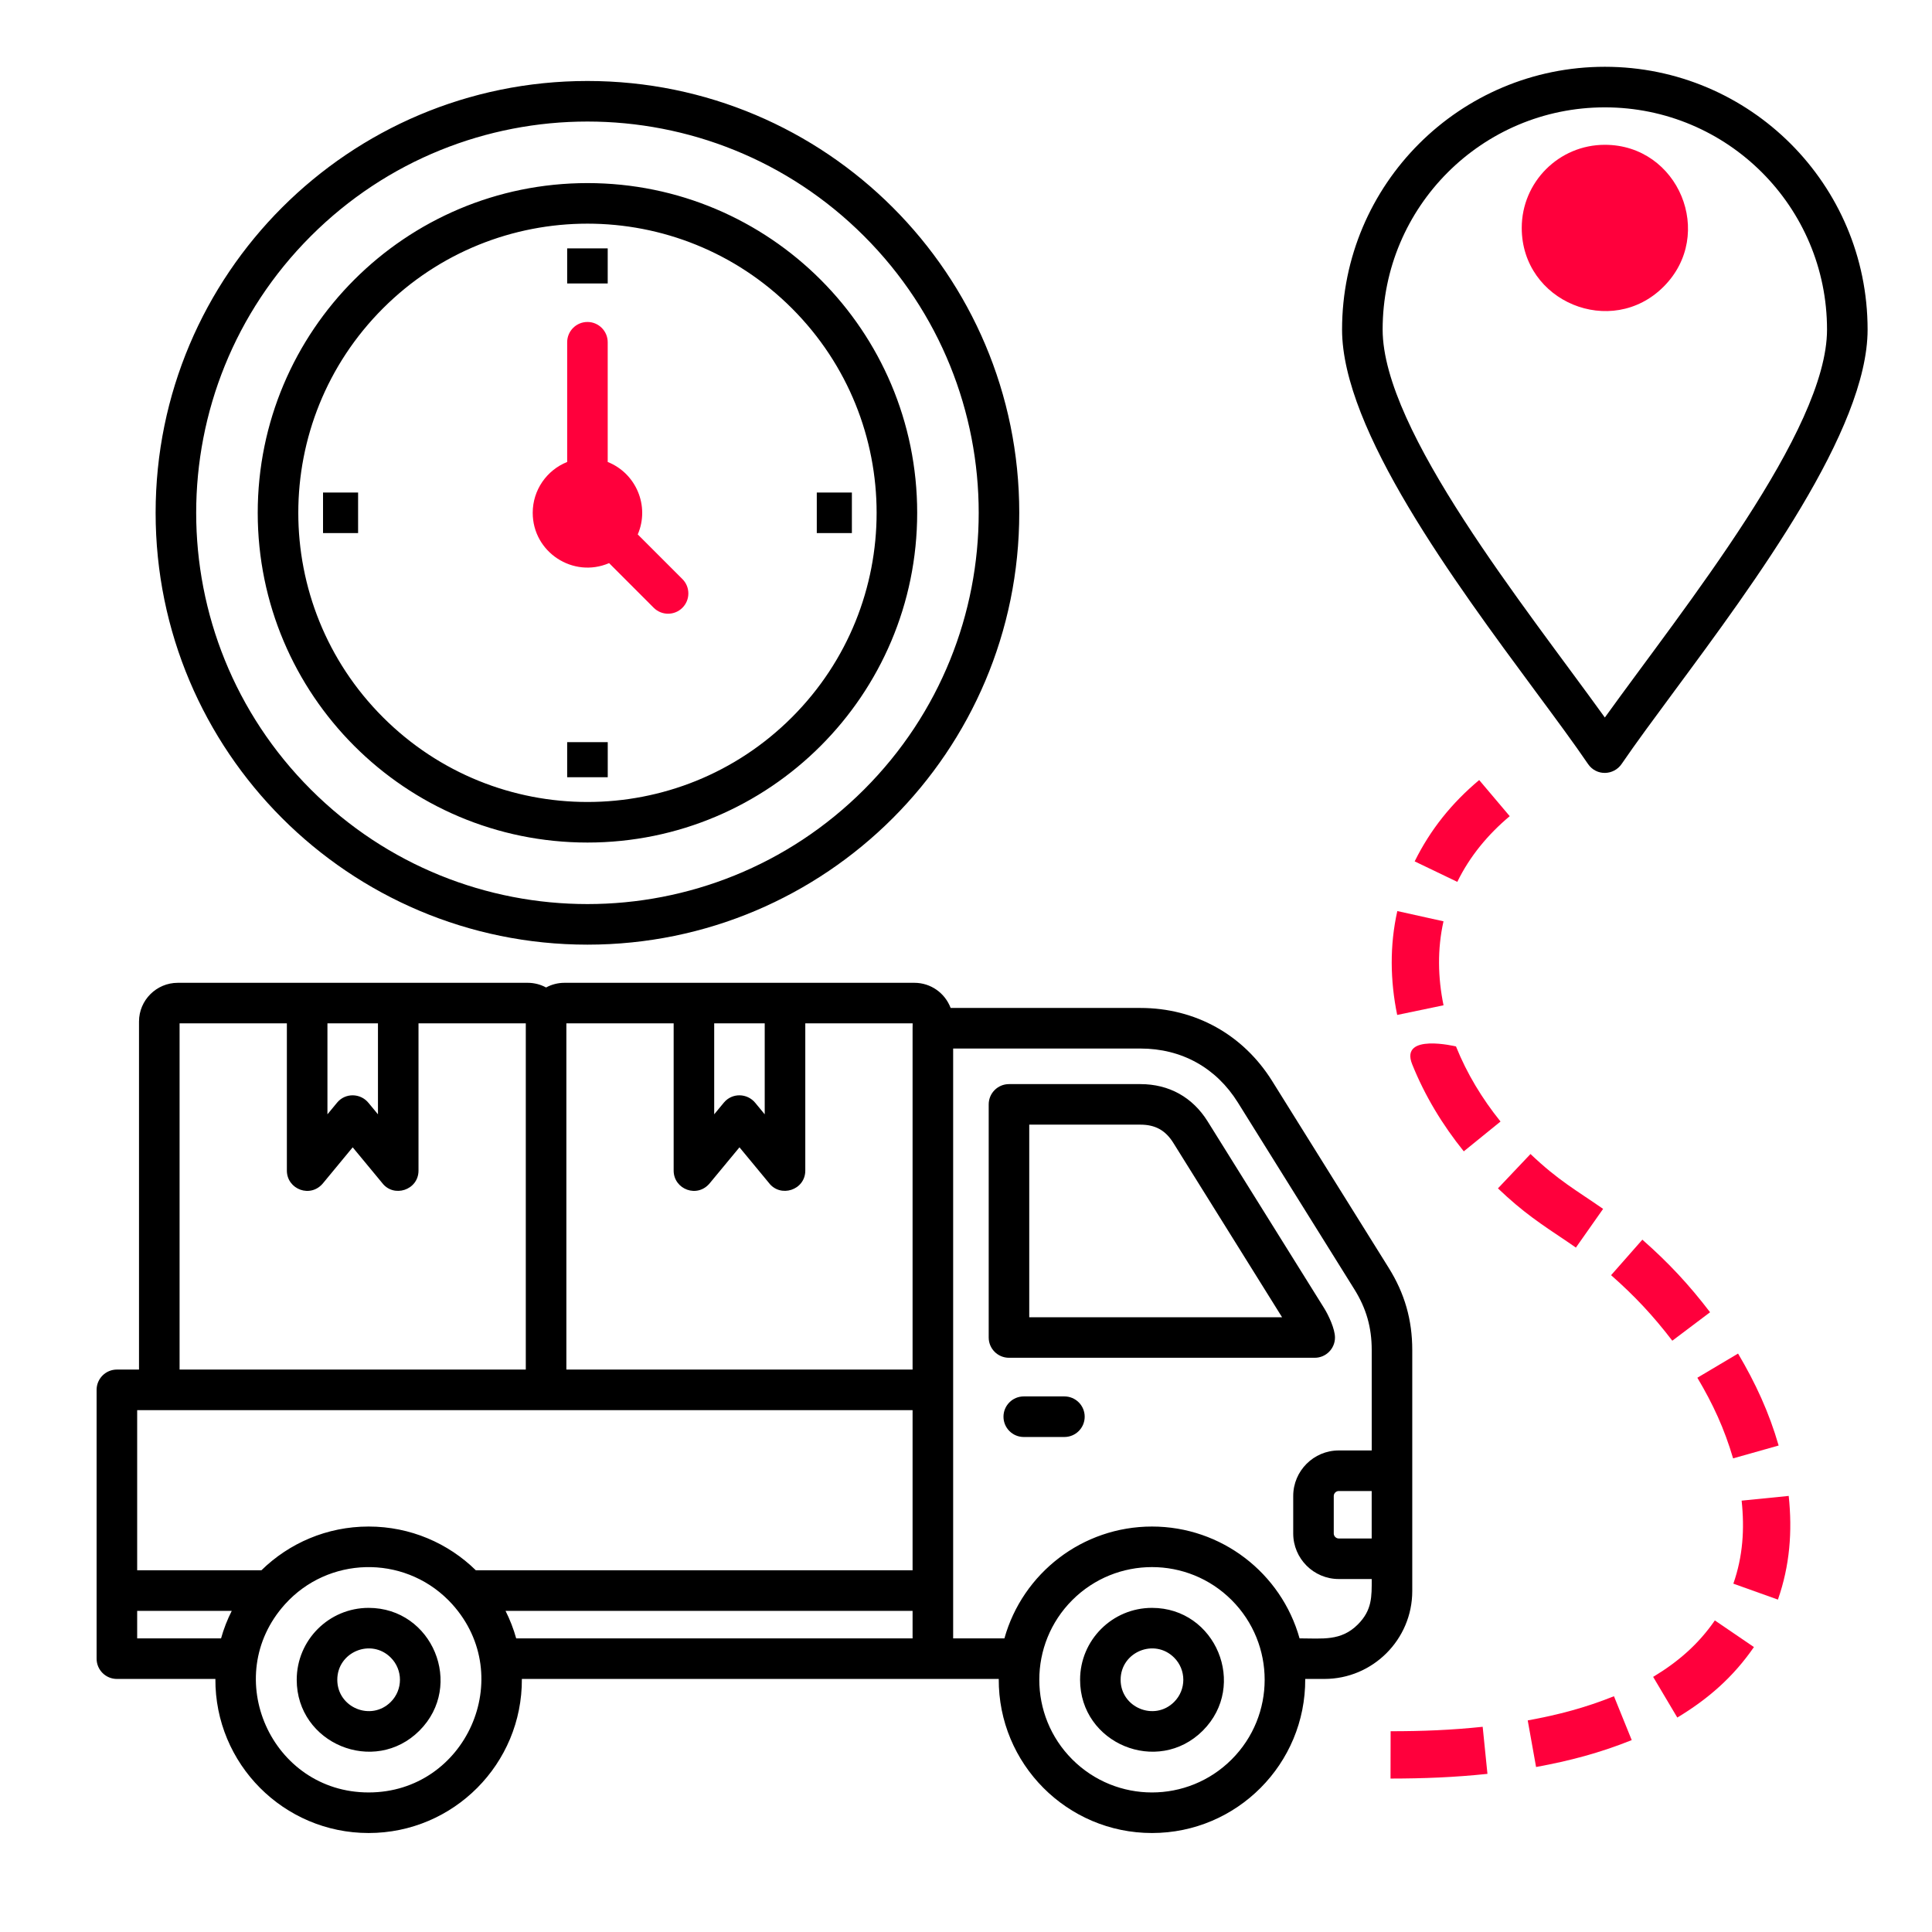 <svg width="60" height="60" viewBox="0 0 60 60" fill="none" xmlns="http://www.w3.org/2000/svg">
<g clip-path="url(#clip0_358_187)">
<path fill-rule="evenodd" clip-rule="evenodd" d="M30.705 41.538V34.297C30.705 33.95 30.987 33.668 31.335 33.668H35.416C36.304 33.668 37.035 34.073 37.506 34.828L41.121 40.624C41.262 40.85 41.459 41.273 41.459 41.538C41.459 41.885 41.177 42.167 40.83 42.167H31.335C30.987 42.167 30.705 41.885 30.705 41.538ZM31.964 34.927V40.908H39.816L36.438 35.492C36.194 35.102 35.877 34.927 35.416 34.927H31.964ZM42.599 46.305H41.576C41.492 46.305 41.421 46.376 41.421 46.46V47.624C41.421 47.708 41.492 47.779 41.576 47.779H42.599V46.305ZM12.136 51.479C11.525 50.867 10.475 51.302 10.475 52.167C10.475 53.032 11.525 53.466 12.136 52.855C12.516 52.475 12.516 51.859 12.136 51.479V51.479ZM11.448 49.934C13.43 49.934 14.43 52.342 13.027 53.746C11.623 55.149 9.215 54.149 9.215 52.167C9.215 50.934 10.215 49.934 11.448 49.934V49.934ZM13.922 49.692C13.963 49.733 14.003 49.775 14.042 49.818C16.077 52.073 14.467 55.666 11.448 55.666C8.429 55.666 6.822 52.072 8.851 49.821C10.19 48.336 12.507 48.277 13.922 49.692ZM6.865 50.882C6.948 50.584 7.06 50.298 7.197 50.027H4.26V50.882H6.865ZM15.7 50.027C15.836 50.298 15.948 50.584 16.031 50.882H28.341V50.027H15.7ZM11.448 47.408C12.744 47.408 13.92 47.926 14.778 48.767H28.341V43.793H4.26V48.767H8.118C8.977 47.926 10.152 47.408 11.448 47.408ZM36.464 51.479C35.853 50.867 34.802 51.302 34.802 52.167C34.802 53.032 35.853 53.466 36.464 52.855C36.844 52.475 36.844 51.859 36.464 51.479V51.479ZM35.776 49.934C37.758 49.934 38.758 52.342 37.355 53.746C35.951 55.149 33.543 54.149 33.543 52.167C33.543 50.934 34.543 49.934 35.776 49.934L35.776 49.934ZM38.25 49.692C39.617 51.059 39.617 53.275 38.25 54.641C36.884 56.008 34.668 56.008 33.301 54.641C31.935 53.275 31.935 51.059 33.301 49.692C34.668 48.326 36.884 48.326 38.25 49.692ZM35.776 47.408C37.935 47.408 39.792 48.855 40.359 50.881C41.073 50.881 41.645 50.973 42.168 50.45C42.616 50.002 42.6 49.582 42.6 49.038H41.576C40.797 49.038 40.162 48.403 40.162 47.623V46.459C40.162 45.68 40.797 45.045 41.576 45.045H42.6V41.927C42.6 41.222 42.431 40.633 42.059 40.037L38.444 34.241C37.769 33.158 36.695 32.563 35.416 32.563H29.601V50.881H31.193C31.76 48.855 33.617 47.408 35.776 47.408H35.776ZM31.793 44.627C31.446 44.627 31.164 44.345 31.164 43.997C31.164 43.649 31.446 43.367 31.793 43.367H33.056C33.404 43.367 33.686 43.649 33.686 43.997C33.686 44.345 33.404 44.627 33.056 44.627H31.793ZM23.874 36.73L22.965 35.631L22.055 36.73C21.664 37.228 20.921 36.937 20.921 36.354V31.781H17.589V42.533H28.341V31.933L28.343 31.781H25.009V36.354C25.009 36.96 24.234 37.212 23.874 36.73L23.874 36.73ZM22.18 34.606V31.781H23.749V34.606L23.457 34.252C23.207 33.945 22.737 33.933 22.48 34.243L22.18 34.606ZM4.317 42.533H3.63C3.282 42.533 3 42.815 3 43.163V51.511C3 51.859 3.282 52.141 3.63 52.141H6.689C6.674 54.778 8.81 56.926 11.448 56.926C14.086 56.926 16.222 54.778 16.207 52.141H31.017C31.002 54.778 33.138 56.926 35.776 56.926C38.414 56.926 40.55 54.778 40.535 52.141H41.13C42.634 52.141 43.859 50.916 43.859 49.413V41.927C43.859 40.989 43.624 40.17 43.127 39.373L39.511 33.577C38.609 32.13 37.12 31.303 35.416 31.303H29.523C29.348 30.841 28.908 30.522 28.397 30.522H17.532C17.325 30.522 17.129 30.574 16.959 30.667C16.788 30.574 16.593 30.522 16.386 30.522H5.521C4.858 30.522 4.317 31.062 4.317 31.725V42.533ZM11.863 36.731C12.222 37.213 12.997 36.96 12.997 36.354V31.781H16.329V42.533H5.577V31.781H8.909V36.354C8.909 36.937 9.653 37.228 10.044 36.731L10.953 35.631L11.863 36.731ZM10.169 34.606V31.781H11.738V34.606L11.445 34.252C11.196 33.945 10.725 33.933 10.469 34.243L10.169 34.606ZM55.61 4.464C57.087 5.941 58 7.981 58 10.235C58 13.349 54.512 18.065 51.987 21.478C51.365 22.32 50.803 23.079 50.365 23.72C50.12 24.086 49.578 24.106 49.32 23.73C48.882 23.087 48.318 22.324 47.692 21.479C45.168 18.065 41.679 13.349 41.679 10.235C41.679 5.728 45.333 2.074 49.84 2.074C52.093 2.074 54.133 2.988 55.61 4.464H55.61ZM56.74 10.235C56.74 6.423 53.651 3.334 49.84 3.334C46.028 3.334 42.939 6.423 42.939 10.235C42.939 13.374 47.364 18.842 49.84 22.283C52.315 18.842 56.74 13.373 56.74 10.235ZM24.594 9.576C21.087 6.069 15.401 6.069 11.894 9.576C8.387 13.083 8.387 18.769 11.894 22.276C15.401 25.783 21.087 25.783 24.594 22.276C28.101 18.769 28.101 13.083 24.594 9.576ZM18.244 5.686C23.899 5.686 28.484 10.271 28.484 15.926C28.484 21.581 23.899 26.166 18.244 26.166C12.588 26.166 8.004 21.581 8.004 15.926C8.004 10.271 12.589 5.686 18.244 5.686ZM26.836 7.334C31.581 12.079 31.581 19.773 26.836 24.518C22.091 29.263 14.397 29.263 9.652 24.518C4.906 19.773 4.906 12.079 9.652 7.334C14.397 2.588 22.091 2.588 26.836 7.334ZM18.244 2.515C25.65 2.515 31.654 8.519 31.654 15.926C31.654 23.332 25.65 29.337 18.244 29.337C10.837 29.337 4.833 23.332 4.833 15.926C4.833 8.519 10.838 2.515 18.244 2.515L18.244 2.515ZM17.614 8.803V7.714H18.873V8.803H17.614ZM11.121 16.556H10.032V15.296H11.121V16.556ZM18.874 23.048V24.138H17.614V23.048H18.874ZM25.366 15.296H26.456V16.555H25.366V15.296Z" fill="black"/>
<path d="M44.829 28.612L43.395 28.294C43.156 29.358 43.172 30.454 43.391 31.52L44.83 31.22C44.653 30.358 44.636 29.473 44.829 28.612Z" fill="#FF003C"/>
<path d="M45.937 24.225L46.886 25.347C46.211 25.913 45.645 26.592 45.258 27.387L43.934 26.751C44.425 25.756 45.089 24.937 45.937 24.225Z" fill="#FF003C"/>
<path d="M48.712 38.587C47.842 38.004 47.309 37.658 46.52 36.906H46.52L47.531 35.839C48.401 36.668 48.947 36.958 49.786 37.543L48.941 38.745L48.712 38.587Z" fill="#FF003C"/>
<path d="M45.217 32.498C45.217 32.498 43.462 32.071 43.856 33.051C44.249 34.03 44.797 34.934 45.459 35.756L46.6 34.83C46.029 34.121 45.557 33.343 45.217 32.498Z" fill="#FF003C"/>
<path d="M51.935 41.637C51.338 40.858 50.771 40.252 50.034 39.602L51.005 38.499C51.821 39.218 52.447 39.889 53.108 40.753L51.935 41.637Z" fill="#FF003C"/>
<path d="M53.823 45.291C53.551 44.37 53.203 43.612 52.713 42.787L53.977 42.036C54.519 42.951 54.942 43.867 55.237 44.892L53.823 45.291Z" fill="#FF003C"/>
<path d="M54.088 46.604L55.55 46.457C55.667 47.565 55.584 48.621 55.215 49.677L53.831 49.182C54.127 48.335 54.182 47.491 54.088 46.604Z" fill="#FF003C"/>
<path d="M53.256 50.324L54.47 51.151C53.829 52.08 53.054 52.759 52.09 53.34L51.34 52.077C52.113 51.611 52.742 51.068 53.256 50.324Z" fill="#FF003C"/>
<path d="M47.445 53.429C48.398 53.255 49.224 53.038 50.123 52.678V52.678L50.675 54.041C49.673 54.441 48.764 54.681 47.704 54.876L47.445 53.429Z" fill="#FF003C"/>
<path d="M46.194 55.089L46.046 53.627C45.068 53.73 44.17 53.765 43.187 53.765L43.184 55.235C44.216 55.234 45.166 55.197 46.194 55.089Z" fill="#FF003C"/>
<path d="M47.259 7.078C47.259 5.653 48.414 4.497 49.84 4.497C52.131 4.497 53.287 7.281 51.665 8.903C50.042 10.526 47.259 9.37 47.259 7.078Z" fill="#FF003C"/>
<path d="M21.193 17.984L19.806 16.597C20.185 15.716 19.756 14.699 18.873 14.347V10.629C18.873 10.281 18.591 9.999 18.244 9.999C17.896 9.999 17.614 10.281 17.614 10.629V14.347C16.978 14.601 16.544 15.22 16.544 15.926C16.544 17.151 17.801 17.968 18.916 17.488L20.302 18.875C20.548 19.121 20.947 19.121 21.193 18.875C21.439 18.629 21.439 18.23 21.193 17.984Z" fill="#FF003C"/>
</g>
<defs>
<clipPath id="clip0_358_187">
<rect width="60" height="60" fill="white"/>
</clipPath>
</defs>
</svg>
